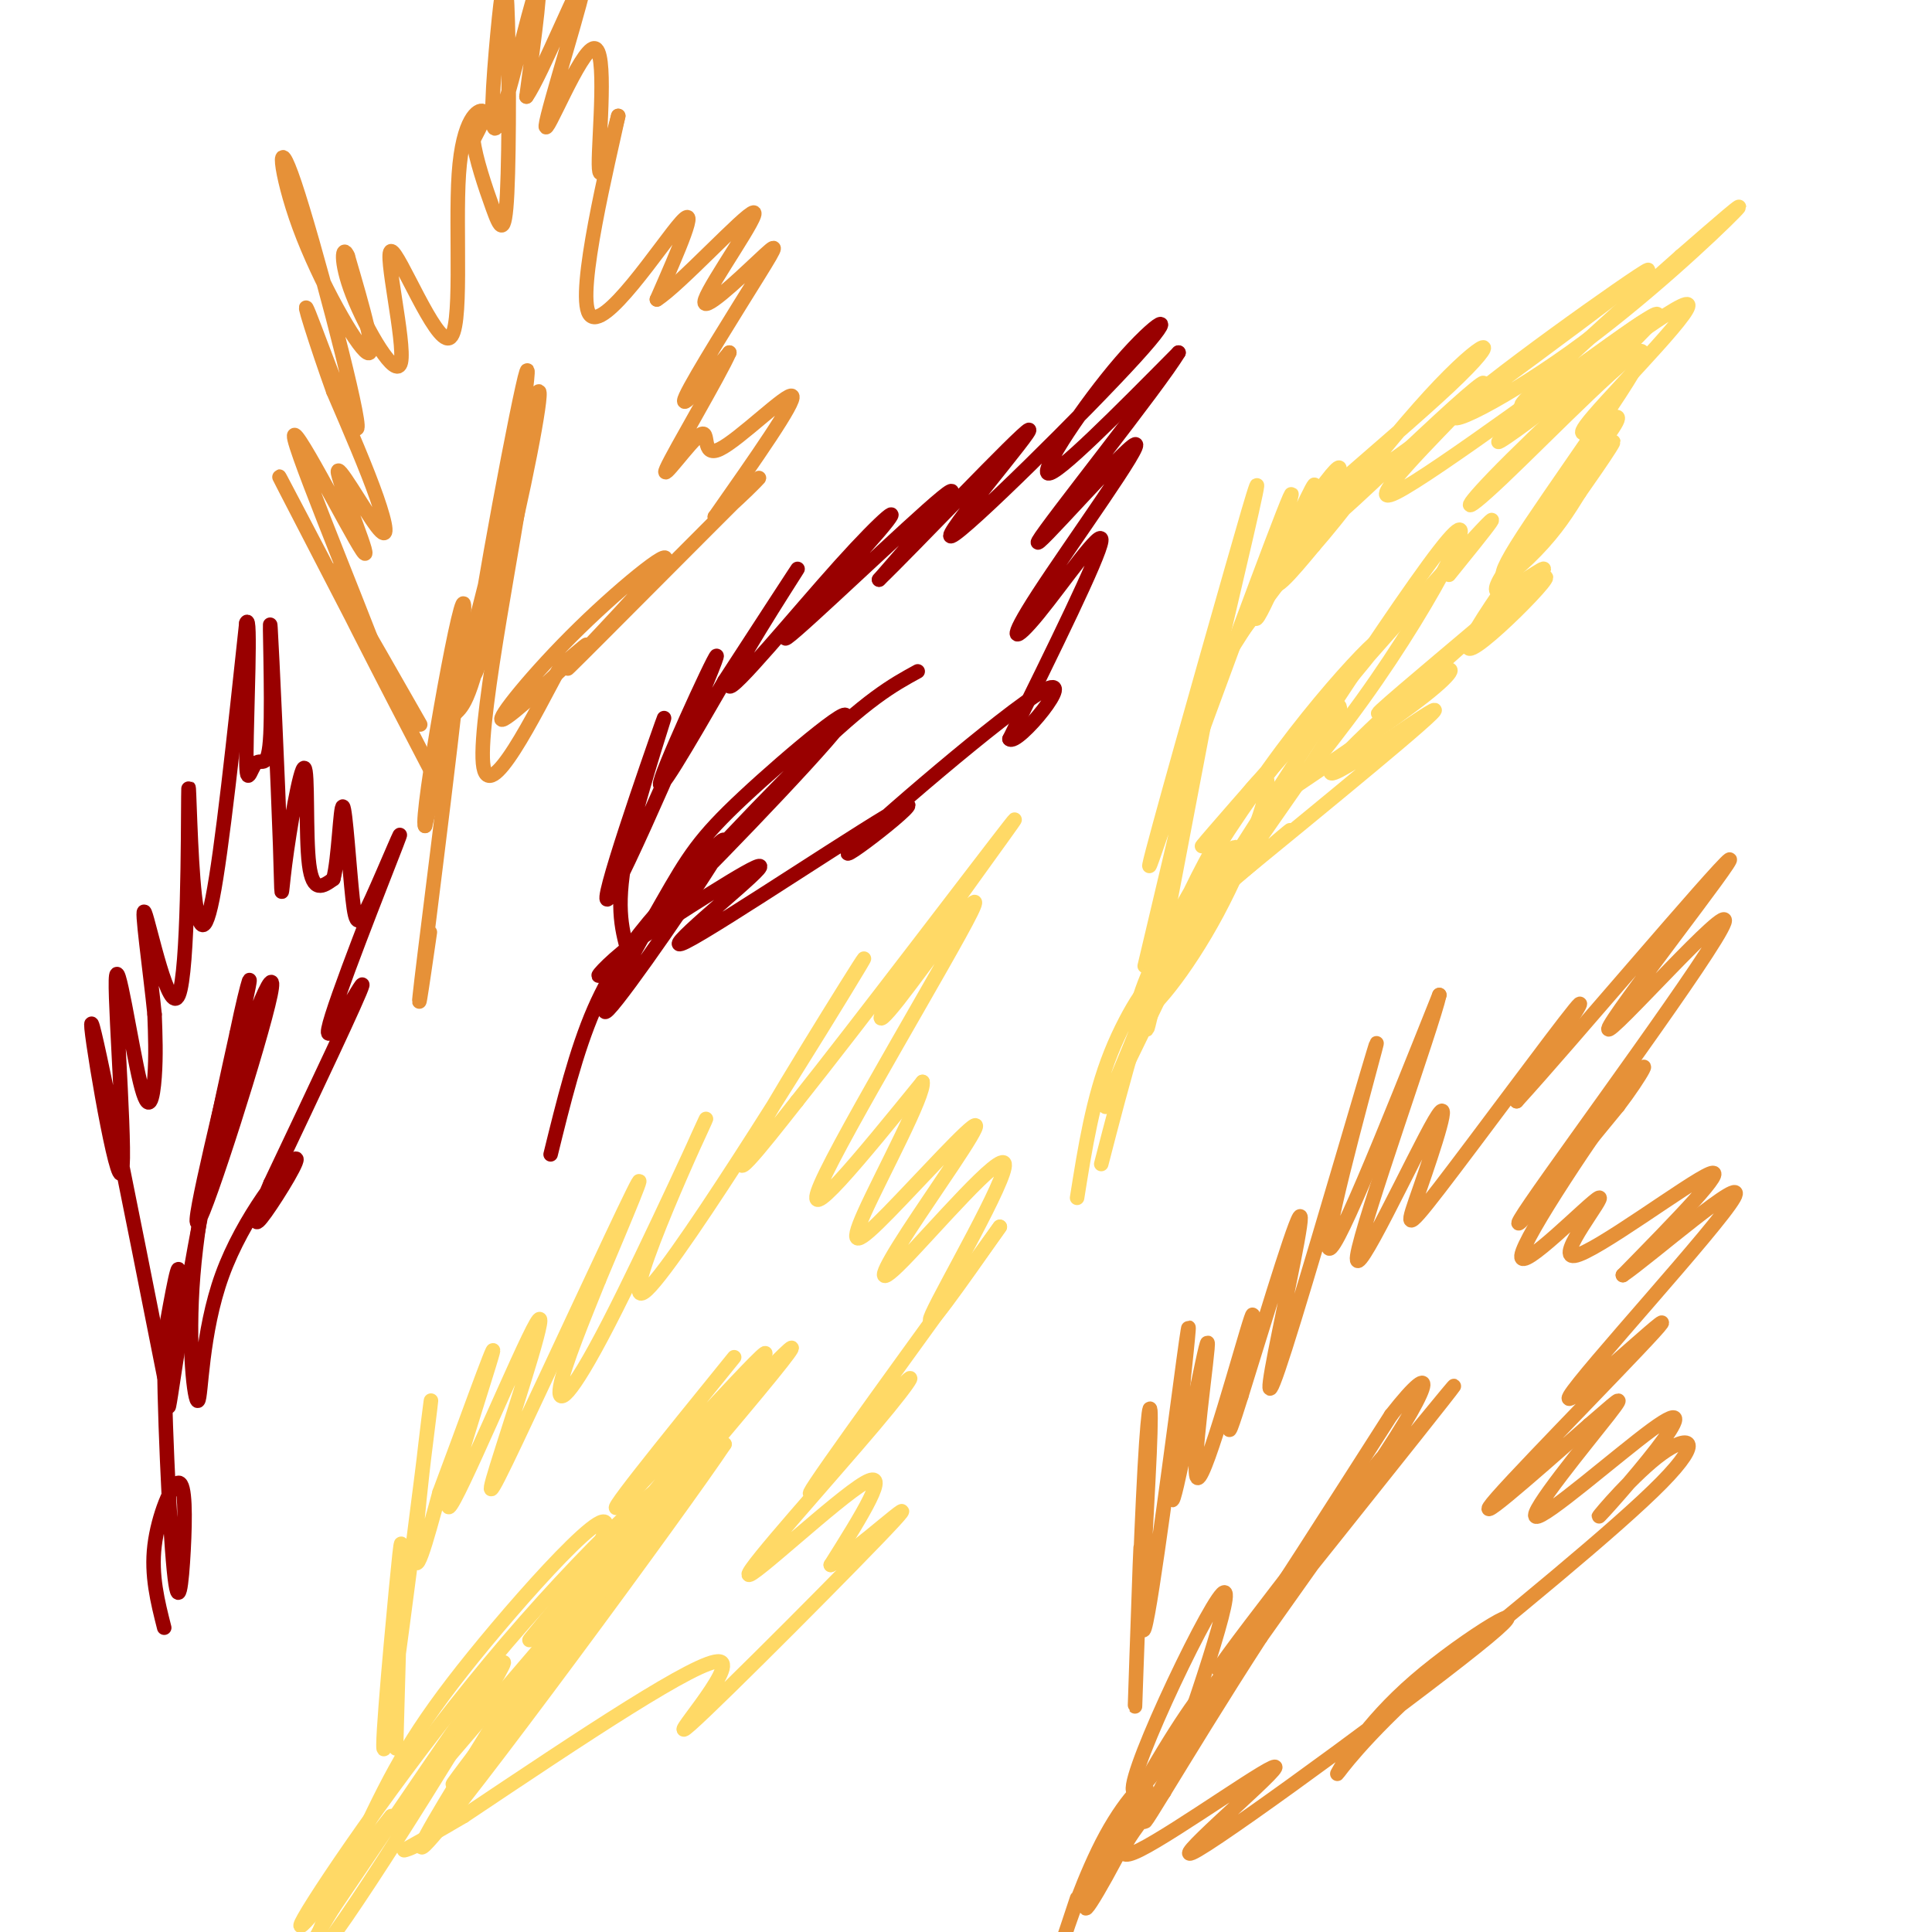 <svg viewBox='0 0 400 400' version='1.1' xmlns='http://www.w3.org/2000/svg' xmlns:xlink='http://www.w3.org/1999/xlink'><g fill='none' stroke='rgb(230,145,56)' stroke-width='3' stroke-linecap='round' stroke-linejoin='round'><path d='M87,150c-11.030,-19.339 -22.060,-38.679 -18,-30c4.060,8.679 23.208,45.375 21,41c-2.208,-4.375 -25.774,-49.821 -31,-60c-5.226,-10.179 7.887,14.911 21,40'/><path d='M80,141c-2.018,-6.843 -17.565,-43.949 -19,-50c-1.435,-6.051 11.240,18.953 14,23c2.760,4.047 -4.394,-12.864 -5,-16c-0.606,-3.136 5.337,7.502 8,11c2.663,3.498 2.047,-0.143 0,-6c-2.047,-5.857 -5.523,-13.928 -9,-22'/><path d='M69,81c-3.330,-9.241 -7.157,-21.344 -5,-16c2.157,5.344 10.296,28.134 10,23c-0.296,-5.134 -9.028,-38.190 -13,-50c-3.972,-11.810 -3.185,-2.372 1,9c4.185,11.372 11.767,24.678 14,26c2.233,1.322 -0.884,-9.339 -4,-20'/><path d='M72,53c-1.083,-2.619 -1.792,0.832 1,8c2.792,7.168 9.083,18.052 10,14c0.917,-4.052 -3.542,-23.042 -2,-23c1.542,0.042 9.083,19.114 12,18c2.917,-1.114 1.208,-22.415 2,-34c0.792,-11.585 4.083,-13.453 5,-13c0.917,0.453 -0.542,3.226 -2,6'/><path d='M98,29c0.421,3.653 2.472,9.785 4,14c1.528,4.215 2.531,6.511 3,-3c0.469,-9.511 0.402,-30.830 0,-39c-0.402,-8.170 -1.139,-3.190 -2,6c-0.861,9.190 -1.847,22.590 0,19c1.847,-3.590 6.528,-24.168 8,-28c1.472,-3.832 -0.264,9.084 -2,22'/><path d='M109,20c3.056,-4.224 11.694,-25.784 12,-24c0.306,1.784 -7.722,26.911 -8,30c-0.278,3.089 7.194,-15.861 10,-16c2.806,-0.139 0.944,18.532 1,24c0.056,5.468 2.028,-2.266 4,-10'/><path d='M128,24c-1.929,9.048 -8.750,36.667 -6,41c2.750,4.333 15.071,-14.619 19,-19c3.929,-4.381 -0.536,5.810 -5,16'/><path d='M136,62c4.523,-2.807 18.330,-17.823 20,-18c1.670,-0.177 -8.798,14.486 -10,18c-1.202,3.514 6.864,-4.120 11,-8c4.136,-3.880 4.344,-4.006 0,3c-4.344,7.006 -13.241,21.145 -15,25c-1.759,3.855 3.621,-2.572 9,-9'/><path d='M151,73c-1.990,4.585 -11.464,20.549 -13,24c-1.536,3.451 4.867,-5.611 7,-7c2.133,-1.389 -0.003,4.895 4,3c4.003,-1.895 14.144,-11.970 15,-11c0.856,0.970 -7.572,12.985 -16,25'/><path d='M148,107c1.715,-0.108 14.003,-12.880 7,-6c-7.003,6.880 -33.295,33.410 -37,37c-3.705,3.590 15.179,-15.762 19,-21c3.821,-5.238 -7.419,3.637 -17,13c-9.581,9.363 -17.503,19.213 -16,19c1.503,-0.213 12.429,-10.489 16,-14c3.571,-3.511 -0.215,-0.255 -4,3'/><path d='M116,138c-4.881,8.976 -15.083,29.917 -16,20c-0.917,-9.917 7.452,-50.690 8,-58c0.548,-7.310 -6.726,18.845 -14,45'/><path d='M94,145c-2.404,7.741 -1.415,4.594 0,3c1.415,-1.594 3.257,-1.634 7,-20c3.743,-18.366 9.387,-55.057 8,-51c-1.387,4.057 -9.805,48.861 -11,60c-1.195,11.139 4.832,-11.386 9,-30c4.168,-18.614 6.477,-33.318 3,-22c-3.477,11.318 -12.738,48.659 -22,86'/><path d='M88,171c-1.107,-1.429 7.125,-48.000 8,-46c0.875,2.000 -5.607,52.571 -8,72c-2.393,19.429 -0.696,7.714 1,-4'/><path d='M236,330c0.159,-7.172 0.318,-14.345 0,-6c-0.318,8.345 -1.113,32.206 -1,29c0.113,-3.206 1.135,-33.481 2,-49c0.865,-15.519 1.572,-16.284 1,-3c-0.572,13.284 -2.423,40.615 -1,36c1.423,-4.615 6.121,-41.176 8,-55c1.879,-13.824 0.940,-4.912 0,4'/><path d='M245,286c-0.963,8.619 -3.371,28.168 -2,24c1.371,-4.168 6.522,-32.053 7,-32c0.478,0.053 -3.717,28.045 -2,28c1.717,-0.045 9.347,-28.128 11,-33c1.653,-4.872 -2.671,13.465 -4,20c-1.329,6.535 0.335,1.267 2,-4'/><path d='M257,289c3.305,-10.504 10.568,-34.765 12,-37c1.432,-2.235 -2.967,17.556 -5,28c-2.033,10.444 -1.700,11.542 4,-7c5.700,-18.542 16.765,-56.723 17,-57c0.235,-0.277 -10.362,37.349 -10,42c0.362,4.651 11.681,-23.675 23,-52'/><path d='M298,206c-1.295,6.067 -16.032,47.233 -17,54c-0.968,6.767 11.832,-20.866 16,-28c4.168,-7.134 -0.295,6.232 -3,14c-2.705,7.768 -3.651,9.937 4,0c7.651,-9.937 23.900,-31.982 28,-37c4.100,-5.018 -3.950,6.991 -12,19'/><path d='M314,228c10.203,-11.132 41.709,-48.461 44,-50c2.291,-1.539 -24.633,32.711 -25,35c-0.367,2.289 25.824,-27.384 24,-22c-1.824,5.384 -31.664,45.824 -40,58c-8.336,12.176 4.832,-3.912 18,-20'/><path d='M335,229c4.891,-6.396 8.118,-12.385 2,-4c-6.118,8.385 -21.581,31.145 -22,35c-0.419,3.855 14.207,-11.193 16,-12c1.793,-0.807 -9.248,12.629 -5,12c4.248,-0.629 23.785,-15.323 28,-17c4.215,-1.677 -6.893,9.661 -18,21'/><path d='M336,264c4.958,-3.274 26.353,-21.957 23,-16c-3.353,5.957 -31.456,36.556 -34,41c-2.544,4.444 20.469,-17.265 19,-15c-1.469,2.265 -27.420,28.504 -34,36c-6.580,7.496 6.210,-3.752 19,-15'/><path d='M329,295c5.124,-4.338 8.435,-7.683 4,-2c-4.435,5.683 -16.617,20.394 -15,21c1.617,0.606 17.032,-12.892 24,-18c6.968,-5.108 5.489,-1.827 1,4c-4.489,5.827 -11.987,14.201 -12,14c-0.013,-0.201 7.458,-8.977 13,-13c5.542,-4.023 9.155,-3.292 0,6c-9.155,9.292 -31.077,27.146 -53,45'/><path d='M291,352c-11.808,11.148 -14.829,16.519 -14,15c0.829,-1.519 5.507,-9.927 16,-19c10.493,-9.073 26.801,-18.810 15,-9c-11.801,9.810 -51.709,39.165 -60,44c-8.291,4.835 15.037,-14.852 16,-17c0.963,-2.148 -20.439,13.243 -28,17c-7.561,3.757 -1.280,-4.122 5,-12'/><path d='M241,371c5.190,-14.500 15.667,-44.750 12,-41c-3.667,3.750 -21.476,41.500 -18,41c3.476,-0.500 28.238,-39.250 53,-78'/><path d='M288,293c10.172,-13.014 9.101,-6.550 -6,15c-15.101,21.550 -44.231,58.186 -36,48c8.231,-10.186 53.825,-67.194 55,-69c1.175,-1.806 -42.068,51.591 -48,58c-5.932,6.409 25.448,-34.169 33,-43c7.552,-8.831 -8.724,14.084 -25,37'/><path d='M261,339c-8.053,12.420 -15.686,24.971 -20,32c-4.314,7.029 -5.308,8.536 -2,2c3.308,-6.536 10.917,-21.116 11,-23c0.083,-1.884 -7.361,8.927 -14,21c-6.639,12.073 -12.472,25.406 -11,24c1.472,-1.406 10.250,-17.552 12,-23c1.750,-5.448 -3.529,-0.197 -8,8c-4.471,8.197 -8.135,19.342 -9,22c-0.865,2.658 1.067,-3.171 3,-9'/></g>
<g fill='none' stroke='rgb(255,217,102)' stroke-width='3' stroke-linecap='round' stroke-linejoin='round'><path d='M82,362c0.394,-13.998 0.787,-27.996 1,-36c0.213,-8.004 0.245,-10.015 -1,3c-1.245,13.015 -3.767,41.056 -2,31c1.767,-10.056 7.822,-58.207 9,-68c1.178,-9.793 -2.521,18.774 -3,28c-0.479,9.226 2.260,-0.887 5,-11'/><path d='M91,309c4.130,-10.929 11.955,-32.752 11,-29c-0.955,3.752 -10.691,33.077 -9,32c1.691,-1.077 14.810,-32.557 18,-38c3.190,-5.443 -3.547,15.149 -7,26c-3.453,10.851 -3.622,11.960 3,-2c6.622,-13.960 20.035,-42.989 24,-51c3.965,-8.011 -1.517,4.994 -7,18'/><path d='M124,265c-3.066,7.631 -7.230,17.710 -8,22c-0.770,4.290 1.854,2.792 10,-13c8.146,-15.792 21.815,-45.878 20,-42c-1.815,3.878 -19.115,41.720 -12,35c7.115,-6.720 38.646,-58.002 44,-67c5.354,-8.998 -15.470,24.286 -22,36c-6.530,11.714 1.235,1.857 9,-8'/><path d='M165,228c12.341,-15.493 38.692,-50.225 44,-57c5.308,-6.775 -10.429,14.408 -19,27c-8.571,12.592 -9.978,16.592 -4,9c5.978,-7.592 19.340,-26.775 15,-18c-4.340,8.775 -26.383,45.507 -31,56c-4.617,10.493 8.191,-5.254 21,-21'/><path d='M191,224c0.572,2.494 -8.499,19.230 -12,27c-3.501,7.770 -1.434,6.575 5,0c6.434,-6.575 17.233,-18.529 18,-18c0.767,0.529 -8.499,13.542 -14,22c-5.501,8.458 -7.237,12.360 -1,6c6.237,-6.360 20.449,-22.981 21,-20c0.551,2.981 -12.557,25.566 -15,31c-2.443,5.434 5.778,-6.283 14,-18'/><path d='M207,254c-7.258,10.172 -32.403,44.603 -38,53c-5.597,8.397 8.354,-9.239 15,-17c6.646,-7.761 5.988,-5.647 -3,5c-8.988,10.647 -26.304,29.828 -26,31c0.304,1.172 18.230,-15.665 24,-19c5.770,-3.335 -0.615,6.833 -7,17'/><path d='M172,324c4.671,-2.263 19.850,-16.421 13,-9c-6.850,7.421 -35.729,36.421 -42,42c-6.271,5.579 10.065,-12.263 6,-13c-4.065,-0.737 -28.533,15.632 -53,32'/><path d='M96,376c-11.362,6.683 -13.268,7.390 -12,7c1.268,-0.390 5.710,-1.878 12,-11c6.290,-9.122 14.428,-25.878 27,-44c12.572,-18.122 29.577,-37.610 20,-24c-9.577,13.610 -45.736,60.317 -49,65c-3.264,4.683 26.368,-32.659 56,-70'/><path d='M150,299c-7.908,11.992 -55.679,76.972 -62,83c-6.321,6.028 28.809,-46.896 36,-62c7.191,-15.104 -13.557,7.613 -26,23c-12.443,15.387 -16.583,23.444 -23,37c-6.417,13.556 -15.112,32.611 -7,22c8.112,-10.611 33.032,-50.889 36,-57c2.968,-6.111 -16.016,21.944 -35,50'/><path d='M69,395c-7.167,11.500 -7.583,15.250 -8,19'/><path d='M237,200c8.603,-36.253 17.207,-72.506 21,-89c3.793,-16.494 2.776,-13.228 -3,7c-5.776,20.228 -16.310,57.417 -17,61c-0.690,3.583 8.465,-26.442 19,-49c10.535,-22.558 22.452,-37.650 20,-32c-2.452,5.650 -19.272,32.043 -25,41c-5.728,8.957 -0.364,0.479 5,-8'/><path d='M257,131c8.526,-11.506 27.340,-36.271 39,-49c11.660,-12.729 16.166,-13.421 4,-2c-12.166,11.421 -41.005,34.954 -30,28c11.005,-6.954 61.855,-44.397 70,-51c8.145,-6.603 -26.415,17.632 -36,26c-9.585,8.368 5.804,0.868 21,-10c15.196,-10.868 30.199,-25.105 34,-29c3.801,-3.895 -3.599,2.553 -11,9'/><path d='M348,53c-11.312,9.995 -34.093,30.481 -33,31c1.093,0.519 26.061,-18.931 28,-19c1.939,-0.069 -19.152,19.242 -30,30c-10.848,10.758 -11.454,12.963 -2,4c9.454,-8.963 28.967,-29.093 29,-26c0.033,3.093 -19.414,29.410 -26,40c-6.586,10.590 -0.310,5.454 4,1c4.310,-4.454 6.655,-8.227 9,-12'/><path d='M327,102c4.402,-6.228 10.907,-15.799 4,-7c-6.907,8.799 -27.226,35.968 -27,39c0.226,3.032 20.999,-18.074 15,-14c-5.999,4.074 -38.769,33.328 -43,39c-4.231,5.672 20.077,-12.236 21,-12c0.923,0.236 -21.538,18.618 -44,37'/><path d='M253,184c-1.834,1.415 15.581,-13.548 14,-12c-1.581,1.548 -22.158,19.605 -22,18c0.158,-1.605 21.053,-22.874 37,-45c15.947,-22.126 26.947,-45.111 16,-31c-10.947,14.111 -43.842,65.317 -52,79c-8.158,13.683 8.421,-10.159 25,-34'/><path d='M271,159c5.662,-8.457 7.319,-12.600 6,-13c-1.319,-0.400 -5.612,2.944 -12,11c-6.388,8.056 -14.870,20.825 -21,32c-6.130,11.175 -9.908,20.757 -8,21c1.908,0.243 9.501,-8.852 16,-21c6.499,-12.148 11.904,-27.347 10,-28c-1.904,-0.653 -11.115,13.242 -18,29c-6.885,15.758 -11.442,33.379 -16,51'/></g>
<g fill='none' stroke='rgb(153,0,0)' stroke-width='3' stroke-linecap='round' stroke-linejoin='round'><path d='M130,197c-1.334,-4.917 -2.668,-9.834 0,-22c2.668,-12.166 9.339,-31.580 7,-25c-2.339,6.580 -13.689,39.156 -11,36c2.689,-3.156 19.416,-42.042 22,-49c2.584,-6.958 -8.976,18.012 -11,24c-2.024,5.988 5.488,-7.006 13,-20'/><path d='M150,141c6.565,-10.100 16.476,-25.352 15,-23c-1.476,2.352 -14.340,22.306 -14,24c0.340,1.694 13.884,-14.872 23,-25c9.116,-10.128 13.804,-13.818 8,-7c-5.804,6.818 -22.101,24.143 -19,22c3.101,-2.143 25.600,-23.755 32,-29c6.400,-5.245 -3.300,5.878 -13,17'/><path d='M182,120c6.589,-6.301 29.561,-30.552 31,-31c1.439,-0.448 -18.656,22.908 -16,22c2.656,-0.908 28.062,-26.078 38,-37c9.938,-10.922 4.406,-7.594 -3,1c-7.406,8.594 -16.688,22.456 -15,23c1.688,0.544 14.344,-12.228 27,-25'/><path d='M244,73c-3.911,6.640 -27.189,35.739 -29,39c-1.811,3.261 17.846,-19.317 20,-20c2.154,-0.683 -13.196,20.528 -20,31c-6.804,10.472 -5.063,10.204 0,4c5.063,-6.204 13.446,-18.344 13,-15c-0.446,3.344 -9.723,22.172 -19,41'/><path d='M209,153c1.471,1.786 14.649,-14.247 7,-10c-7.649,4.247 -36.124,28.776 -40,33c-3.876,4.224 16.848,-11.858 11,-9c-5.848,2.858 -38.267,24.654 -45,28c-6.733,3.346 12.219,-11.758 15,-15c2.781,-3.242 -10.610,5.379 -24,14'/><path d='M133,194c-6.178,4.356 -9.622,8.244 -9,8c0.622,-0.244 5.311,-4.622 10,-9'/><path d='M190,139c-5.208,2.852 -10.417,5.703 -23,18c-12.583,12.297 -32.541,34.039 -29,31c3.541,-3.039 30.582,-30.859 36,-38c5.418,-7.141 -10.786,6.399 -20,15c-9.214,8.601 -11.439,12.264 -17,22c-5.561,9.736 -14.459,25.544 -11,22c3.459,-3.544 19.274,-26.441 23,-33c3.726,-6.559 -4.637,3.221 -13,13'/><path d='M136,189c-4.511,5.133 -9.289,11.467 -13,20c-3.711,8.533 -6.356,19.267 -9,30'/><path d='M34,285c-7.084,-35.745 -14.168,-71.490 -15,-73c-0.832,-1.510 4.586,31.214 6,31c1.414,-0.214 -1.178,-33.367 -1,-40c0.178,-6.633 3.125,13.253 5,21c1.875,7.747 2.679,3.356 3,-1c0.321,-4.356 0.161,-8.678 0,-13'/><path d='M32,210c-0.847,-8.522 -2.963,-23.328 -2,-21c0.963,2.328 5.007,21.790 7,17c1.993,-4.790 1.936,-33.830 2,-41c0.064,-7.170 0.248,7.531 1,17c0.752,9.469 2.072,13.705 4,4c1.928,-9.705 4.464,-33.353 7,-57'/><path d='M51,129c1.013,-2.776 0.044,18.783 0,27c-0.044,8.217 0.835,3.093 2,2c1.165,-1.093 2.614,1.844 3,-6c0.386,-7.844 -0.293,-26.470 0,-22c0.293,4.470 1.556,32.038 2,45c0.444,12.962 0.067,11.320 1,4c0.933,-7.320 3.174,-20.317 4,-20c0.826,0.317 0.236,13.948 1,20c0.764,6.052 2.882,4.526 5,3'/><path d='M69,182c1.129,-3.989 1.451,-15.461 2,-15c0.549,0.461 1.326,12.856 2,19c0.674,6.144 1.244,6.036 4,0c2.756,-6.036 7.697,-17.999 5,-11c-2.697,6.999 -13.034,32.961 -14,38c-0.966,5.039 7.438,-10.846 7,-9c-0.438,1.846 -9.719,21.423 -19,41'/><path d='M56,245c-3.755,8.628 -3.644,9.698 -1,6c2.644,-3.698 7.819,-12.165 6,-11c-1.819,1.165 -10.632,11.962 -15,24c-4.368,12.038 -4.291,25.318 -5,26c-0.709,0.682 -2.202,-11.234 -1,-26c1.202,-14.766 5.101,-32.383 9,-50'/><path d='M49,214c2.444,-11.786 4.055,-16.250 1,-3c-3.055,13.250 -10.777,44.213 -9,42c1.777,-2.213 13.054,-37.604 15,-47c1.946,-9.396 -5.437,7.203 -11,30c-5.563,22.797 -9.305,51.791 -10,55c-0.695,3.209 1.659,-19.369 2,-26c0.341,-6.631 -1.329,2.684 -3,12'/><path d='M34,277c-0.126,12.703 1.060,38.459 2,48c0.940,9.541 1.633,2.867 2,-4c0.367,-6.867 0.406,-13.926 -1,-14c-1.406,-0.074 -4.259,6.836 -5,13c-0.741,6.164 0.629,11.582 2,17'/></g>
<g fill='none' stroke='rgb(255,217,102)' stroke-width='3' stroke-linecap='round' stroke-linejoin='round'><path d='M241,198c-2.644,11.933 -5.289,23.867 -2,6c3.289,-17.867 12.511,-65.533 15,-79c2.489,-13.467 -1.756,7.267 -6,28'/><path d='M248,153c-3.120,10.497 -7.920,22.739 -3,9c4.920,-13.739 19.559,-53.458 22,-59c2.441,-5.542 -7.315,23.092 -7,25c0.315,1.908 10.700,-22.909 12,-27c1.300,-4.091 -6.486,12.546 -8,18c-1.514,5.454 3.243,-0.273 8,-6'/><path d='M272,113c5.103,-5.797 13.862,-17.291 13,-17c-0.862,0.291 -11.343,12.367 -10,12c1.343,-0.367 14.512,-13.179 23,-21c8.488,-7.821 12.296,-10.653 6,-4c-6.296,6.653 -22.695,22.791 -15,19c7.695,-3.791 39.484,-27.512 49,-34c9.516,-6.488 -3.242,4.256 -16,15'/><path d='M322,83c-7.017,5.626 -16.559,12.193 -9,6c7.559,-6.193 32.221,-25.144 36,-26c3.779,-0.856 -13.323,16.384 -19,23c-5.677,6.616 0.073,2.607 3,1c2.927,-1.607 3.032,-0.812 -3,7c-6.032,7.812 -18.201,22.642 -20,27c-1.799,4.358 6.772,-1.755 9,-3c2.228,-1.245 -1.886,2.377 -6,6'/><path d='M313,124c-7.636,6.552 -23.727,19.931 -27,23c-3.273,3.069 6.273,-4.174 11,-7c4.727,-2.826 4.636,-1.236 -2,4c-6.636,5.236 -19.818,14.118 -33,23'/><path d='M300,119c7.503,-9.269 15.006,-18.538 1,-3c-14.006,15.538 -49.520,55.884 -52,59c-2.480,3.116 28.073,-30.996 35,-40c6.927,-9.004 -9.772,7.102 -24,28c-14.228,20.898 -25.984,46.588 -25,47c0.984,0.412 14.710,-24.454 19,-32c4.290,-7.546 -0.855,2.227 -6,12'/><path d='M248,190c-5.882,12.179 -17.587,36.625 -19,39c-1.413,2.375 7.466,-17.322 9,-23c1.534,-5.678 -4.276,2.663 -8,12c-3.724,9.337 -5.362,19.668 -7,30'/><path d='M81,376c-10.904,13.853 -21.808,27.706 -18,21c3.808,-6.706 22.327,-33.971 42,-57c19.673,-23.029 40.500,-41.822 29,-26c-11.500,15.822 -55.327,66.260 -51,61c4.327,-5.260 56.808,-66.217 74,-87c17.192,-20.783 -0.904,-1.391 -19,18'/><path d='M138,306c-12.439,14.061 -34.035,40.212 -27,32c7.035,-8.212 42.702,-50.788 47,-57c4.298,-6.212 -22.772,23.939 -29,30c-6.228,6.061 8.386,-11.970 23,-30'/></g>
</svg>